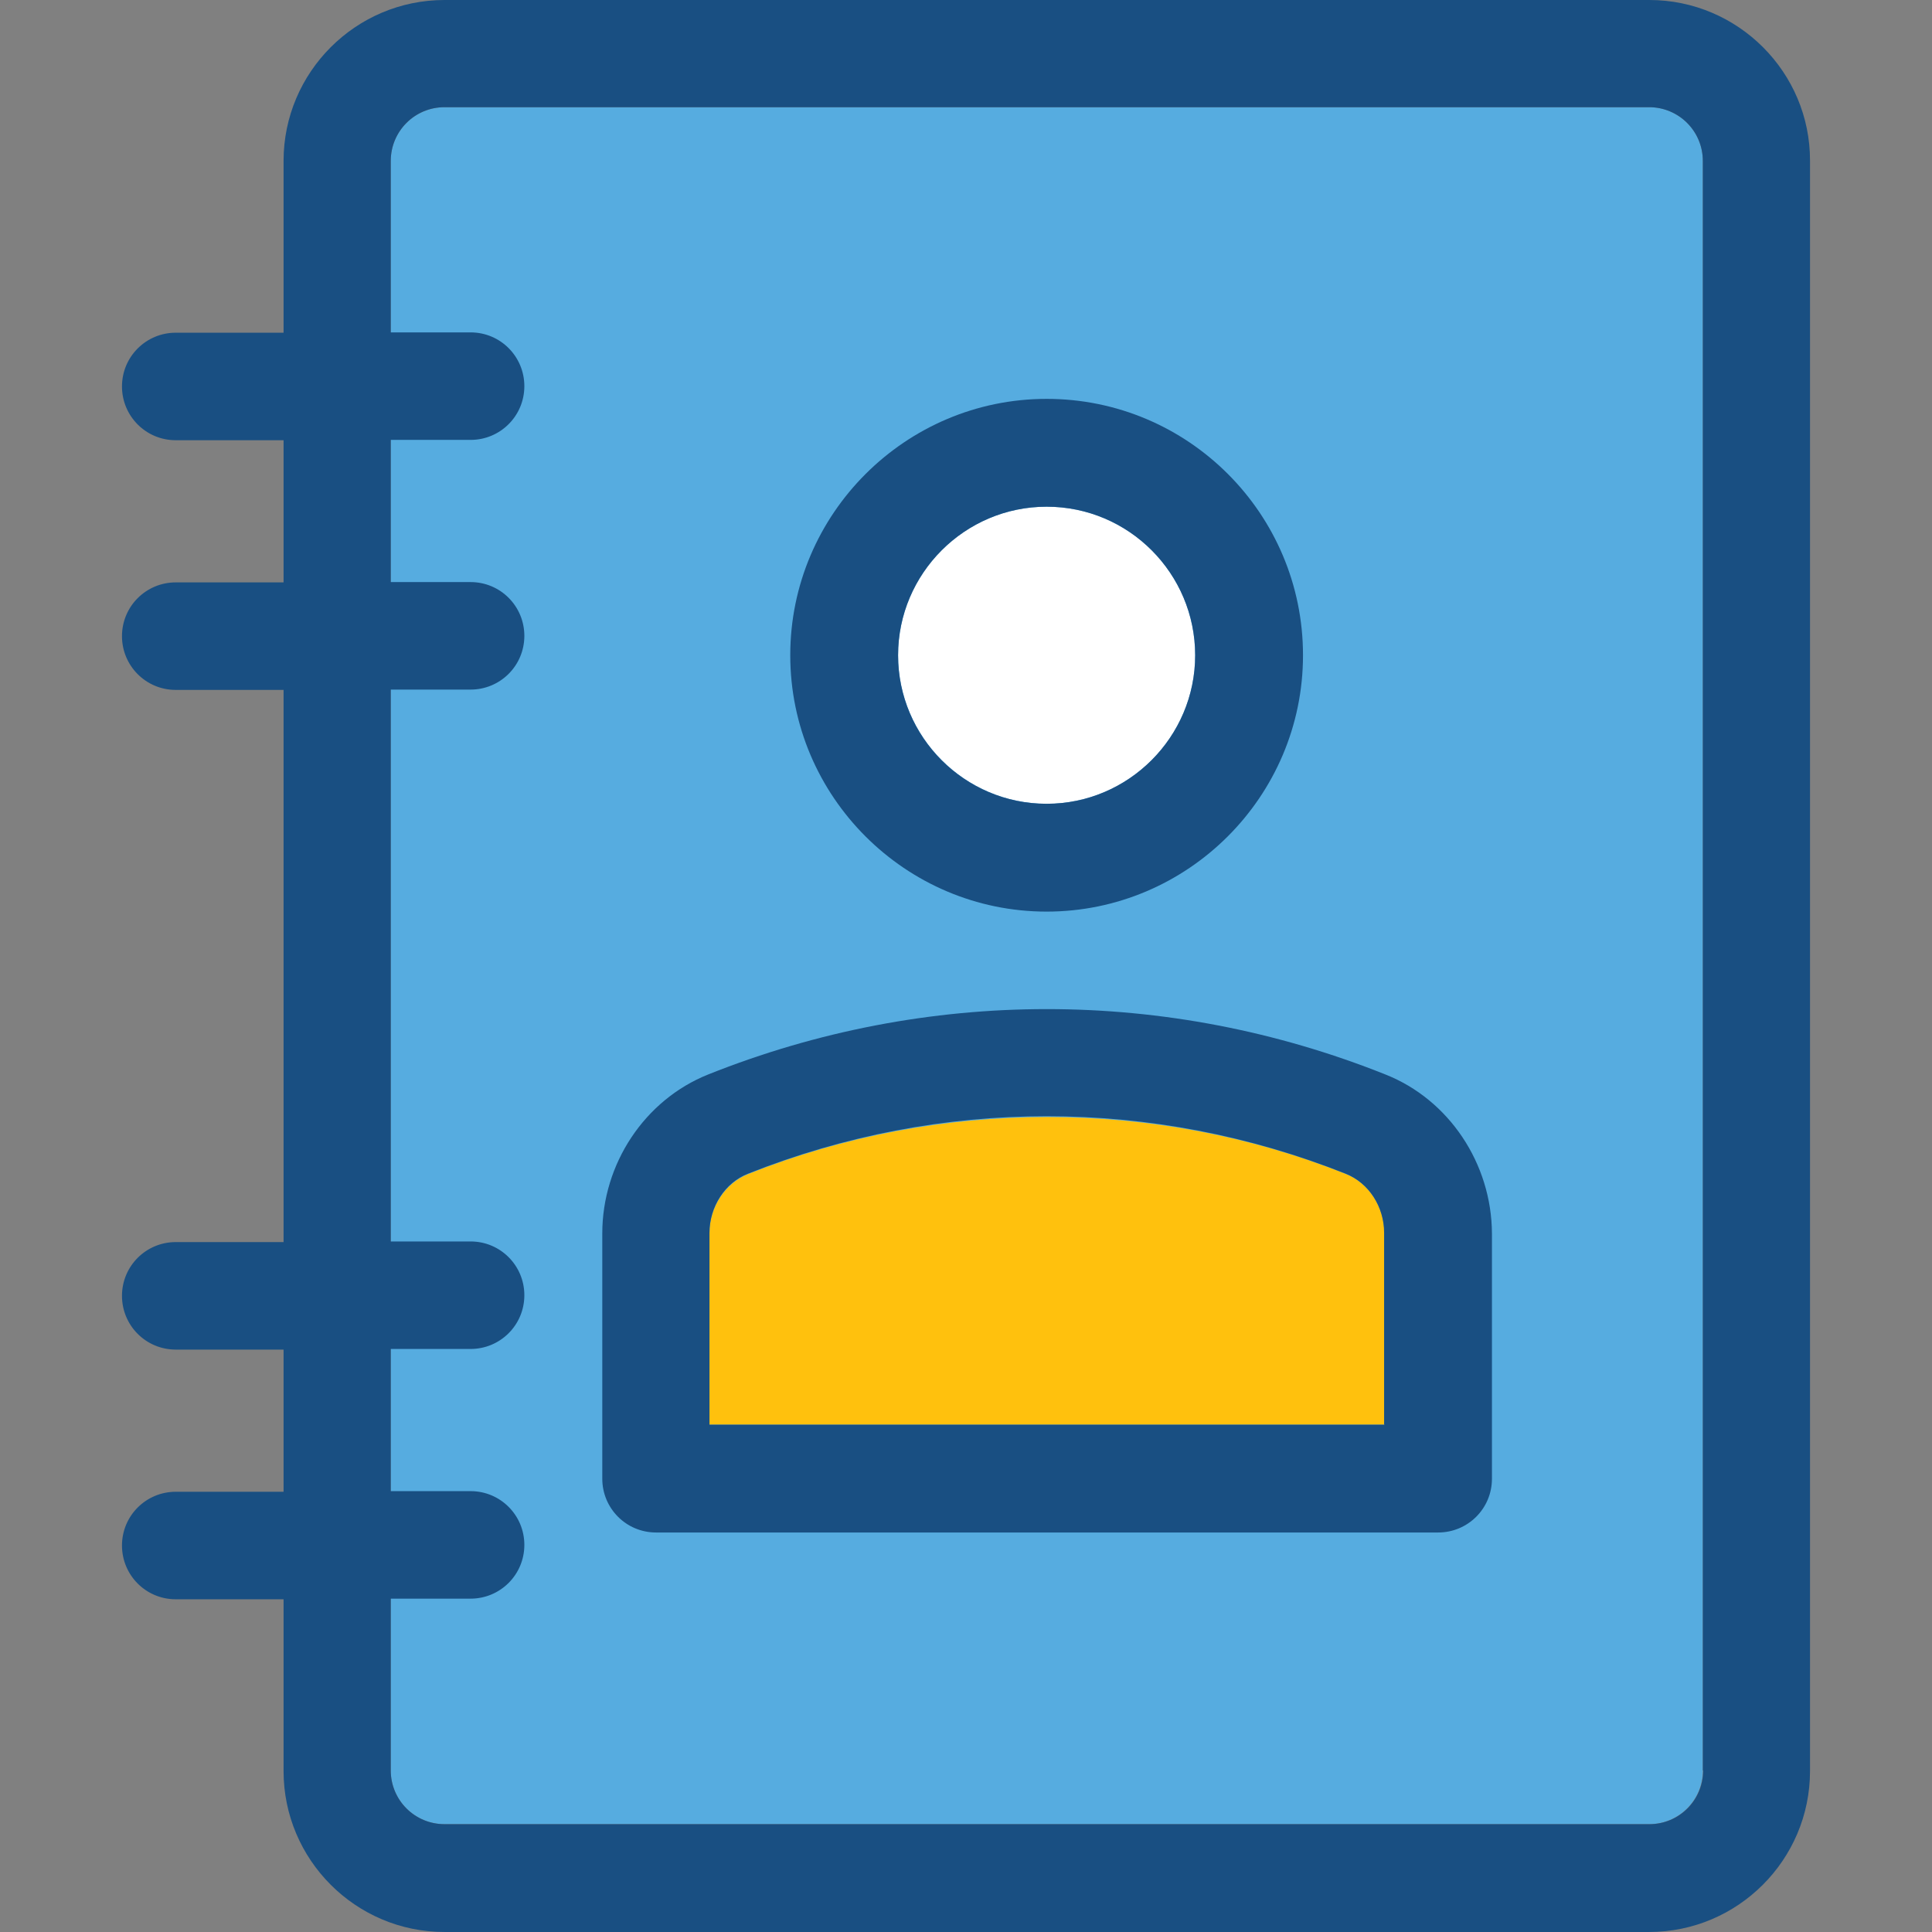 <?xml version="1.0" encoding="iso-8859-1"?>
<!-- Uploaded to: SVG Repo, www.svgrepo.com, Generator: SVG Repo Mixer Tools -->
<svg height="800px" width="800px" version="1.1" id="Layer_1" xmlns="http://www.w3.org/2000/svg" xmlns:xlink="http://www.w3.org/1999/xlink" 
	 viewBox="0 0 392.663 392.663" xml:space="preserve">
<rect x="0" y="0" width="392.663" height="392.663" fill="#808080" stroke="none"/>
<path style="fill:#56ACE0;" d="M79.418,359.822c0,6.012,4.848,10.925,10.925,10.925H335.16c6.012,0,10.925-4.848,10.925-10.925
	V32.711c0-6.012-4.848-10.925-10.925-10.925H90.343c-6.012,0-10.925,4.848-10.925,10.925"/>
<path style="fill:#FFC10D;" d="M144.194,250.634v38.917h137.18v-38.917c0-5.301-3.168-10.214-7.822-12.024
	c-38.788-15.451-82.683-15.451-121.471,0C147.362,240.485,144.194,245.333,144.194,250.634z"/>
<path style="fill:#FFFFFF;" d="M212.719,102.982c-16.679,0-30.19,13.576-30.19,30.19s13.576,30.19,30.19,30.19
	c16.679,0,30.19-13.576,30.19-30.19S229.463,102.982,212.719,102.982z"/>
<g>
	<path style="fill:#194F82;" d="M281.568,218.376c-44.347-17.713-93.285-17.713-137.632,0
		c-12.929,5.172-21.527,18.166-21.527,32.323v49.842c0,6.012,4.848,10.925,10.925,10.925h158.966
		c6.012,0,10.925-4.848,10.925-10.925v-49.842C303.16,236.477,294.497,223.483,281.568,218.376z M281.374,289.552h-137.18V250.57
		c0-5.301,3.168-10.214,7.822-12.024c39.176-15.58,82.295-15.58,121.471,0c4.719,1.875,7.822,6.723,7.822,12.024v38.917h0.065
		V289.552z"/>
	<path style="fill:#194F82;" d="M212.719,185.277c28.638,0,52.105-23.337,52.105-52.105s-23.337-52.105-52.105-52.105
		c-28.638,0-52.105,23.337-52.105,52.105S184.081,185.277,212.719,185.277z M212.719,102.982c16.679,0,30.19,13.576,30.19,30.19
		s-13.576,30.19-30.19,30.19c-16.679,0-30.19-13.576-30.19-30.19S196.105,102.982,212.719,102.982z"/>
	<path style="fill:#194F82;" d="M335.224,0H90.343C72.307,0,57.632,14.675,57.632,32.711V67.62H35.717
		c-6.012,0-10.925,4.848-10.925,10.925c0,6.012,4.848,10.925,10.925,10.925h21.915v28.897H35.717
		c-6.012,0-10.925,4.848-10.925,10.925c0,6.012,4.848,10.925,10.925,10.925h21.915v112.226H35.717
		c-6.012,0-10.925,4.848-10.925,10.925c0,6.012,4.848,10.925,10.925,10.925h21.915v28.897H35.717
		c-6.012,0-10.925,4.848-10.925,10.925c0,6.012,4.848,10.925,10.925,10.925h21.915v34.909c0,18.036,14.675,32.711,32.711,32.711
		H335.16c18.036,0,32.711-14.675,32.711-32.711V32.711C367.935,14.675,353.196,0,335.224,0z M346.149,359.822
		c0,6.012-4.848,10.925-10.925,10.925H90.343c-6.012,0-10.925-4.848-10.925-10.925v-34.909h16.226
		c6.012,0,10.925-4.848,10.925-10.925c0-6.012-4.848-10.925-10.925-10.925H79.418v-28.897h16.226
		c6.012,0,10.925-4.848,10.925-10.925c0-6.012-4.848-10.925-10.925-10.925H79.418V140.154h16.226
		c6.012,0,10.925-4.848,10.925-10.925c0-6.012-4.848-10.925-10.925-10.925H79.418V89.406h16.226c6.012,0,10.925-4.848,10.925-10.925
		c0-6.012-4.848-10.925-10.925-10.925H79.418V32.711c0-6.012,4.848-10.925,10.925-10.925H335.16c6.012,0,10.925,4.848,10.925,10.925
		v327.111H346.149z"/>
</g>
</svg>